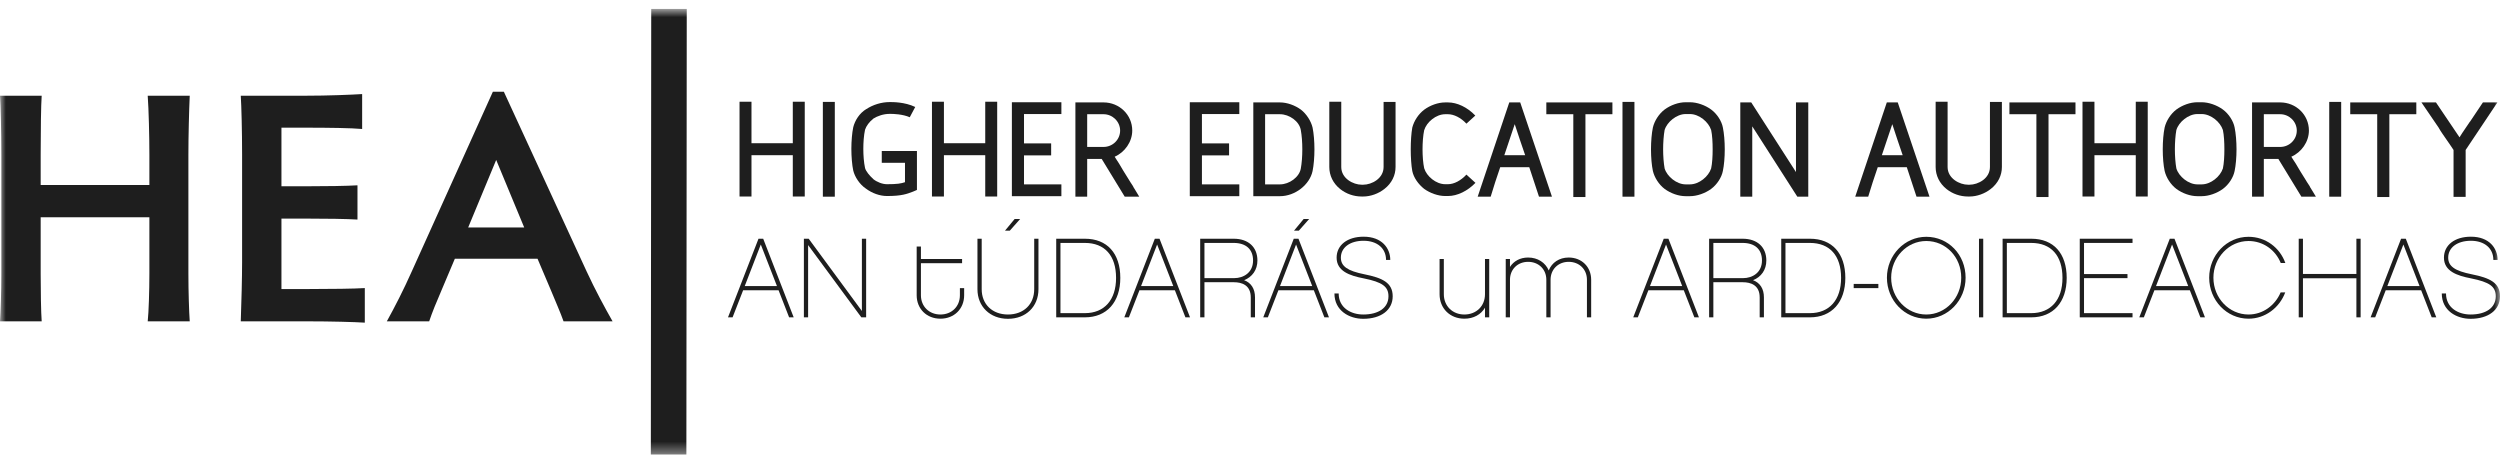 <svg width="218" height="40" viewBox="0 0 218 40" fill="none" xmlns="http://www.w3.org/2000/svg">
<g clip-path="url(#clip0_1330_1674)">
<mask id="mask0_1330_1674" style="mask-type:luminance" maskUnits="userSpaceOnUse" x="0" y="0" width="218" height="40">
<path d="M218 0.777H0V39.634H218V0.777Z" fill="white"/>
</mask>
<g mask="url(#mask0_1330_1674)">
<path d="M70.174 17.136H69.132V13.533H65.529V17.136H64.487V8.871H65.529V12.489H69.132V8.871H70.174V17.136Z" fill="#1E1E1E"/>
<path d="M72.795 17.151H71.753V8.886H72.795V17.151Z" fill="#1E1E1E"/>
<path d="M75.505 16.445C74.939 16.063 74.537 15.416 74.403 14.872C74.299 14.387 74.239 13.652 74.239 12.975C74.239 12.313 74.299 11.593 74.403 11.093C74.552 10.505 74.939 9.872 75.55 9.504L75.535 9.519C76.115 9.137 76.845 8.901 77.589 8.901C77.828 8.901 78.885 8.887 79.808 9.328L79.331 10.225C78.751 9.96 77.857 9.916 77.56 9.931C77.053 9.931 76.517 10.107 76.13 10.357H76.145C75.803 10.622 75.535 10.99 75.431 11.313C75.326 11.799 75.282 12.416 75.282 12.975C75.282 13.549 75.326 14.151 75.431 14.651C75.505 14.931 75.818 15.313 76.145 15.607H76.13C76.488 15.887 76.949 16.063 77.351 16.063C78.23 16.063 78.572 16.005 78.915 15.887V14.196H76.89V13.166H79.957V16.563L79.615 16.71C79.079 16.916 78.617 17.093 77.351 17.093C76.726 17.093 76.056 16.857 75.505 16.445Z" fill="#1E1E1E"/>
<path d="M86.955 17.136H85.913V13.533H82.31V17.136H81.267V8.871H82.31V12.489H85.913V8.871H86.955V17.136Z" fill="#1E1E1E"/>
<path d="M91.66 13.549H89.293V16.078H92.553V17.107H88.236V8.916H92.553V9.945H89.293V12.504H91.66V13.549Z" fill="#1E1E1E"/>
<path d="M94.802 12.813H96.231C97.02 12.813 97.675 12.18 97.675 11.386C97.675 10.607 97.02 9.96 96.231 9.96H94.802V12.813ZM93.775 17.151V8.93H96.231C97.601 8.93 98.732 10.004 98.732 11.386C98.732 12.371 98.077 13.283 97.199 13.666C97.303 13.857 97.467 14.063 97.586 14.268C97.839 14.695 98.092 15.136 98.345 15.519C98.479 15.754 98.658 16.018 98.822 16.269H98.807C98.941 16.504 99.224 16.93 99.343 17.151H98.077L96.067 13.857H94.802V17.151H93.775Z" fill="#1E1E1E"/>
<path d="M107.175 13.549H104.808V16.078H108.068V17.107H103.75V8.916H108.068V9.945H104.808V12.504H107.175V13.549Z" fill="#1E1E1E"/>
<path d="M110.317 16.078H111.612C112.431 16.078 113.294 15.445 113.428 14.71C113.518 14.225 113.562 13.622 113.562 13.019C113.562 12.416 113.518 11.813 113.428 11.328C113.294 10.578 112.431 9.96 111.612 9.96H110.317V16.078ZM109.289 17.107V8.931H111.612C112.237 8.931 112.922 9.181 113.443 9.563C113.935 9.945 114.322 10.563 114.456 11.122C114.56 11.622 114.619 12.328 114.619 13.019C114.619 13.71 114.56 14.416 114.456 14.916C114.203 16.107 112.937 17.107 111.612 17.107H109.289Z" fill="#1E1E1E"/>
<path d="M118.745 17.136C118.045 17.136 117.39 16.901 116.869 16.489C116.242 15.989 115.915 15.298 115.915 14.562V8.871H116.958V14.562C116.958 15.562 118 16.107 118.745 16.107H118.863C119.622 16.107 120.649 15.562 120.649 14.562V8.886H121.692V14.562C121.692 15.283 121.365 15.974 120.724 16.474C120.203 16.886 119.518 17.136 118.863 17.136H118.745Z" fill="#1E1E1E"/>
<path d="M126.025 17.093C125.399 17.093 124.714 16.843 124.193 16.475C123.673 16.063 123.271 15.489 123.152 14.916C123.062 14.431 123.017 13.71 123.017 13.019C123.017 12.328 123.062 11.622 123.152 11.122C123.301 10.548 123.673 9.96 124.193 9.563C124.714 9.181 125.399 8.931 126.025 8.931H126.263C127.053 8.931 127.945 9.342 128.646 10.078L127.872 10.784C127.38 10.254 126.769 9.96 126.263 9.96H126.025C125.221 9.96 124.402 10.651 124.193 11.343V11.328C124.09 11.813 124.045 12.445 124.045 13.019C124.045 13.592 124.09 14.225 124.193 14.696V14.681C124.402 15.372 125.221 16.063 126.025 16.063H126.263C126.799 16.063 127.395 15.74 127.872 15.225L128.66 15.945C127.975 16.651 127.083 17.093 126.263 17.093H126.025Z" fill="#1E1E1E"/>
<path d="M132.994 13.533C132.83 13.063 132.234 11.312 132.085 10.827C132.07 10.886 132.01 11.033 131.177 13.533H132.994ZM132.562 8.93L135.331 17.151H134.2L133.351 14.577H130.82C130.537 15.371 130.224 16.372 129.987 17.151H128.854L131.609 8.93H132.562Z" fill="#1E1E1E"/>
<path d="M138.25 17.181H137.193V9.96H134.84V8.931H140.602V9.96H138.25V17.181Z" fill="#1E1E1E"/>
<path d="M142.523 17.151H141.481V8.886H142.523V17.151Z" fill="#1E1E1E"/>
<path d="M146.989 9.945C146.201 9.945 145.367 10.637 145.158 11.328V11.313C145.07 11.798 145.025 12.445 145.025 13.019C145.025 13.592 145.07 14.225 145.158 14.71V14.696C145.367 15.387 146.201 16.078 146.989 16.078H147.362C148.165 16.078 148.985 15.387 149.208 14.696V14.71C149.313 14.225 149.343 13.592 149.343 13.019C149.343 12.445 149.313 11.798 149.208 11.313V11.328C148.985 10.637 148.165 9.945 147.362 9.945H146.989ZM146.989 17.107C146.364 17.107 145.679 16.857 145.158 16.475C144.652 16.093 144.265 15.475 144.131 14.902C144.027 14.416 143.967 13.725 143.967 13.019C143.967 12.328 144.027 11.622 144.131 11.122C144.265 10.548 144.652 9.931 145.158 9.548C145.679 9.166 146.364 8.916 146.989 8.916H147.362C147.973 8.916 148.687 9.166 149.208 9.548C149.729 9.931 150.131 10.563 150.235 11.122C150.34 11.622 150.399 12.342 150.399 13.019C150.399 13.71 150.34 14.416 150.235 14.902C150.131 15.46 149.729 16.093 149.208 16.475C148.687 16.857 147.973 17.107 147.362 17.107H146.989Z" fill="#1E1E1E"/>
<path d="M157.681 8.93V17.151H156.727L152.797 11.018V17.151H151.754V8.93H152.708L156.609 15.004V8.93H157.681Z" fill="#1E1E1E"/>
<path d="M165.914 13.533C165.751 13.063 165.156 11.312 165.007 10.827C164.992 10.886 164.932 11.033 164.098 13.533H165.914ZM165.483 8.93L168.252 17.151H167.12L166.272 14.577H163.741C163.458 15.371 163.145 16.372 162.907 17.151H161.776L164.53 8.93H165.483Z" fill="#1E1E1E"/>
<path d="M171.618 17.136C170.918 17.136 170.263 16.901 169.742 16.489C169.116 15.989 168.788 15.298 168.788 14.562V8.871H169.831V14.562C169.831 15.562 170.873 16.107 171.618 16.107H171.737C172.497 16.107 173.523 15.562 173.523 14.562V8.886H174.565V14.562C174.565 15.283 174.238 15.974 173.598 16.474C173.077 16.886 172.392 17.136 171.737 17.136H171.618Z" fill="#1E1E1E"/>
<path d="M178.63 17.181H177.574V9.96H175.222V8.931H180.982V9.96H178.63V17.181Z" fill="#1E1E1E"/>
<path d="M187.282 17.136H186.239V13.533H182.636V17.136H181.594V8.871H182.636V12.489H186.239V8.871H187.282V17.136Z" fill="#1E1E1E"/>
<path d="M191.614 9.945C190.825 9.945 189.992 10.637 189.783 11.328V11.313C189.693 11.798 189.649 12.445 189.649 13.019C189.649 13.592 189.693 14.225 189.783 14.71V14.696C189.992 15.387 190.825 16.078 191.614 16.078H191.987C192.79 16.078 193.609 15.387 193.833 14.696V14.71C193.936 14.225 193.966 13.592 193.966 13.019C193.966 12.445 193.936 11.798 193.833 11.313V11.328C193.609 10.637 192.79 9.945 191.987 9.945H191.614ZM191.614 17.107C190.989 17.107 190.304 16.857 189.783 16.475C189.277 16.093 188.89 15.475 188.756 14.902C188.651 14.416 188.592 13.725 188.592 13.019C188.592 12.328 188.651 11.622 188.756 11.122C188.89 10.548 189.277 9.931 189.783 9.548C190.304 9.166 190.989 8.916 191.614 8.916H191.987C192.596 8.916 193.312 9.166 193.833 9.548C194.354 9.931 194.755 10.563 194.86 11.122C194.964 11.622 195.024 12.342 195.024 13.019C195.024 13.71 194.964 14.416 194.86 14.902C194.755 15.46 194.354 16.093 193.833 16.475C193.312 16.857 192.596 17.107 191.987 17.107H191.614Z" fill="#1E1E1E"/>
<path d="M197.406 12.813H198.836C199.625 12.813 200.28 12.18 200.28 11.386C200.28 10.607 199.625 9.96 198.836 9.96H197.406V12.813ZM196.379 17.151V8.93H198.836C200.205 8.93 201.337 10.004 201.337 11.386C201.337 12.371 200.682 13.283 199.803 13.666C199.907 13.857 200.071 14.063 200.191 14.268C200.444 14.695 200.697 15.136 200.95 15.519C201.084 15.754 201.262 16.018 201.426 16.269H201.411C201.546 16.504 201.828 16.93 201.947 17.151H200.682L198.671 13.857H197.406V17.151H196.379Z" fill="#1E1E1E"/>
<path d="M204.151 17.151H203.109V8.886H204.151V17.151Z" fill="#1E1E1E"/>
<path d="M208.351 17.181H207.293V9.96H204.941V8.931H210.703V9.96H208.351V17.181Z" fill="#1E1E1E"/>
<path d="M217.775 8.93L215.005 13.077V17.165H213.949V13.077C213.77 12.797 213.502 12.415 213.308 12.136C213.101 11.827 212.847 11.489 212.668 11.165L212.683 11.18C212.237 10.533 211.567 9.547 211.149 8.93H212.415L214.47 11.974C214.529 11.871 214.619 11.724 214.693 11.621C214.917 11.283 215.14 10.944 215.378 10.606V10.621C215.735 10.077 216.153 9.474 216.51 8.93H217.775Z" fill="#1E1E1E"/>
<path fill-rule="evenodd" clip-rule="evenodd" d="M67.751 24.946H64.941L66.341 21.321L67.751 24.946ZM67.891 25.311L68.811 27.672H69.21L66.551 20.817H66.141L63.481 27.672H63.881L64.801 25.311H67.891Z" fill="#1E1E1E"/>
<path d="M75.527 20.817H75.157V27.119L70.518 20.817H70.099V27.672H70.467V21.37L75.108 27.672H75.527V20.817Z" fill="#1E1E1E"/>
<path d="M84.074 25.124H83.703V25.746C83.703 26.724 82.994 27.425 82.004 27.425C81.024 27.425 80.305 26.724 80.305 25.746V22.951H83.894V22.586H80.305V21.5H79.934V25.746C79.934 26.931 80.804 27.79 82.004 27.79C83.204 27.79 84.074 26.931 84.074 25.746V25.124Z" fill="#1E1E1E"/>
<path fill-rule="evenodd" clip-rule="evenodd" d="M90.554 20.817H90.183V25.222C90.183 26.535 89.264 27.425 87.894 27.425C86.534 27.425 85.604 26.535 85.604 25.222V20.817H85.234V25.222C85.234 26.734 86.334 27.8 87.894 27.8C89.463 27.8 90.554 26.734 90.554 25.222V20.817ZM88.954 19.099H88.474L87.634 20.116H88.054L88.954 19.099Z" fill="#1E1E1E"/>
<path fill-rule="evenodd" clip-rule="evenodd" d="M97.321 24.234C97.321 26.151 96.302 27.306 94.601 27.306H92.472V21.183H94.601C96.332 21.183 97.321 22.29 97.321 24.234ZM97.691 24.234C97.691 22.091 96.542 20.817 94.601 20.817H92.102V27.672H94.601C96.511 27.672 97.691 26.348 97.691 24.234Z" fill="#1E1E1E"/>
<path fill-rule="evenodd" clip-rule="evenodd" d="M102.31 24.946H99.5L100.901 21.321L102.31 24.946ZM102.45 25.311L103.369 27.672H103.77L101.11 20.817H100.7L98.04 27.672H98.44L99.36 25.311H102.45Z" fill="#1E1E1E"/>
<path fill-rule="evenodd" clip-rule="evenodd" d="M107.617 24.254H105.028V21.183H107.576C108.657 21.183 109.267 21.746 109.267 22.714C109.267 23.771 108.437 24.254 107.617 24.254ZM109.437 25.934C109.437 25.174 109.097 24.66 108.487 24.432C109.196 24.155 109.647 23.533 109.647 22.714C109.647 21.549 108.857 20.817 107.576 20.817H104.657V27.672H105.028V24.61H107.597C108.267 24.61 109.067 24.847 109.067 25.934V27.672H109.437V25.934Z" fill="#1E1E1E"/>
<path fill-rule="evenodd" clip-rule="evenodd" d="M114.426 24.945H111.617L113.017 21.321L114.426 24.945ZM114.566 25.311L115.486 27.672H115.886L113.226 20.817H112.816L110.156 27.672H110.557L111.476 25.311H114.566ZM114.156 19.099H113.676L112.836 20.116H113.256L114.156 19.099Z" fill="#1E1E1E"/>
<path d="M118.903 20.64C117.493 20.64 116.553 21.37 116.553 22.467C116.553 23.642 117.683 24.037 118.913 24.274C120.533 24.6 121.074 24.986 121.074 25.834C121.074 26.823 120.233 27.425 118.873 27.425C117.813 27.425 116.733 26.852 116.733 25.588H116.363C116.363 27.099 117.664 27.8 118.873 27.8C120.434 27.8 121.443 27.03 121.443 25.834C121.443 24.65 120.543 24.234 118.983 23.919C117.502 23.623 116.924 23.217 116.924 22.467C116.924 21.588 117.713 20.995 118.903 20.995C120.093 20.995 120.863 21.656 120.863 22.664H121.232C121.232 21.656 120.513 20.64 118.903 20.64Z" fill="#1E1E1E"/>
<path d="M129.86 22.585H129.491V25.657C129.491 26.685 128.74 27.425 127.691 27.425C126.661 27.425 125.902 26.685 125.902 25.657V22.585H125.531V25.657C125.531 26.892 126.441 27.79 127.691 27.79C128.501 27.79 129.141 27.425 129.491 26.832V27.672H129.86V22.585Z" fill="#1E1E1E"/>
<path d="M138.75 24.393C138.75 23.277 137.93 22.456 136.79 22.456C135.96 22.456 135.319 22.901 135.05 23.583C134.761 22.901 134.091 22.456 133.251 22.456C132.55 22.456 131.99 22.773 131.67 23.277V22.585H131.3V27.672H131.67V24.393C131.67 23.484 132.341 22.832 133.251 22.832C134.171 22.832 134.84 23.484 134.84 24.393V27.672H135.21V24.393C135.21 23.484 135.879 22.832 136.79 22.832C137.711 22.832 138.381 23.484 138.381 24.393V27.672H138.75V24.393Z" fill="#1E1E1E"/>
<path fill-rule="evenodd" clip-rule="evenodd" d="M146.688 24.946H143.878L145.278 21.321L146.688 24.946ZM146.826 25.311L147.748 27.672H148.147L145.487 20.817H145.078L142.418 27.672H142.818L143.738 25.311H146.826Z" fill="#1E1E1E"/>
<path fill-rule="evenodd" clip-rule="evenodd" d="M151.994 24.254H149.405V21.183H151.954C153.034 21.183 153.644 21.746 153.644 22.714C153.644 23.771 152.815 24.254 151.994 24.254ZM153.814 25.934C153.814 25.174 153.474 24.66 152.864 24.432C153.574 24.155 154.025 23.533 154.025 22.714C154.025 21.549 153.235 20.817 151.954 20.817H149.035V27.672H149.405V24.61H151.974C152.644 24.61 153.444 24.847 153.444 25.934V27.672H153.814V25.934Z" fill="#1E1E1E"/>
<path fill-rule="evenodd" clip-rule="evenodd" d="M160.543 24.234C160.543 26.151 159.524 27.306 157.824 27.306H155.693V21.183H157.824C159.554 21.183 160.543 22.29 160.543 24.234ZM160.913 24.234C160.913 22.091 159.763 20.817 157.824 20.817H155.324V27.672H157.824C159.733 27.672 160.913 26.348 160.913 24.234Z" fill="#1E1E1E"/>
<path d="M163.793 24.758H161.642V25.124H163.793V24.758Z" fill="#1E1E1E"/>
<path fill-rule="evenodd" clip-rule="evenodd" d="M167.97 27.425C166.28 27.425 164.91 25.993 164.91 24.215C164.91 22.457 166.28 21.016 167.97 21.016C169.68 21.016 171.02 22.418 171.02 24.215C171.02 25.983 169.66 27.425 167.97 27.425ZM167.97 20.649C166.08 20.649 164.54 22.25 164.54 24.215C164.54 26.19 166.08 27.79 167.97 27.79C169.859 27.79 171.4 26.19 171.4 24.215C171.4 22.21 169.9 20.649 167.97 20.649Z" fill="#1E1E1E"/>
<path d="M172.938 20.817H172.568V27.672H172.938V20.817Z" fill="#1E1E1E"/>
<path fill-rule="evenodd" clip-rule="evenodd" d="M179.848 24.234C179.848 26.151 178.827 27.306 177.127 27.306H174.997V21.183H177.127C178.858 21.183 179.848 22.29 179.848 24.234ZM180.216 24.234C180.216 22.091 179.068 20.817 177.127 20.817H174.627V27.672H177.127C179.038 27.672 180.216 26.348 180.216 24.234Z" fill="#1E1E1E"/>
<path d="M181.726 21.183H185.956V20.817H181.355V27.672H185.956V27.306H181.726V24.254H185.516V23.899H181.726V21.183Z" fill="#1E1E1E"/>
<path fill-rule="evenodd" clip-rule="evenodd" d="M190.813 24.946H188.004L189.404 21.321L190.813 24.946ZM190.954 25.311L191.873 27.672H192.274L189.614 20.817H189.205L186.545 27.672H186.944L187.863 25.311H190.954Z" fill="#1E1E1E"/>
<path d="M199.272 25.499H198.871C198.39 26.635 197.321 27.425 196.07 27.425C194.381 27.425 193.01 25.993 193.01 24.215C193.01 22.457 194.381 21.016 196.07 21.016C197.351 21.016 198.42 21.796 198.88 22.932H199.281C198.801 21.588 197.561 20.649 196.07 20.649C194.17 20.649 192.641 22.25 192.641 24.215C192.641 26.19 194.17 27.79 196.07 27.79C197.521 27.79 198.77 26.842 199.272 25.499Z" fill="#1E1E1E"/>
<path d="M205.847 20.817H205.478V23.889H200.818V20.817H200.448V27.672H200.818V24.265H205.478V27.672H205.847V20.817Z" fill="#1E1E1E"/>
<path fill-rule="evenodd" clip-rule="evenodd" d="M210.985 24.946H208.175L209.575 21.321L210.985 24.946ZM211.125 25.311L212.045 27.672H212.444L209.786 20.817H209.374L206.716 27.672H207.116L208.035 25.311H211.125Z" fill="#1E1E1E"/>
<path d="M215.462 20.64C214.052 20.64 213.112 21.37 213.112 22.467C213.112 23.642 214.241 24.037 215.472 24.274C217.092 24.6 217.632 24.986 217.632 25.834C217.632 26.823 216.792 27.425 215.432 27.425C214.372 27.425 213.292 26.852 213.292 25.588H212.923C212.923 27.099 214.222 27.8 215.432 27.8C216.99 27.8 218.001 27.03 218.001 25.834C218.001 24.65 217.103 24.234 215.541 23.919C214.061 23.623 213.483 23.217 213.483 22.467C213.483 21.588 214.272 20.995 215.462 20.995C216.652 20.995 217.422 21.656 217.422 22.664H217.791C217.791 21.656 217.072 20.64 215.462 20.64Z" fill="#1E1E1E"/>
<path d="M3.547 16.13H13.026V13.488C13.026 11.851 12.968 9.553 12.881 8.347H16.545C16.486 9.611 16.428 11.908 16.428 13.488V23.884C16.428 25.378 16.486 27.216 16.545 28.02H12.881C12.968 27.216 13.026 25.378 13.026 23.856V18.945H3.547V23.884C3.547 25.378 3.576 27.216 3.635 28.02H0C0.058 27.216 0.116 25.378 0.116 23.856V13.488C0.116 11.449 0.058 9.122 0 8.347H3.635C3.576 9.122 3.547 11.449 3.547 13.488V16.13Z" fill="#1E1E1E"/>
<path d="M24.542 11.133V16.245H26.461C28.438 16.245 30.27 16.216 31.172 16.159V19.146C30.27 19.088 28.438 19.06 26.461 19.06H24.542V25.205H26.839C28.845 25.205 30.939 25.177 31.811 25.12V28.135C30.939 28.078 28.845 28.02 26.839 28.02H20.995C21.053 26.441 21.111 24.172 21.111 22.879V13.459C21.111 11.477 21.053 9.208 20.995 8.347H26.606C28.613 8.347 30.677 8.261 31.579 8.203V11.248C30.677 11.161 28.613 11.133 26.606 11.133H24.542Z" fill="#1E1E1E"/>
<path d="M43.268 13.947L40.825 19.835H45.71L43.268 13.947ZM49.141 28.02C48.88 27.274 48.444 26.297 48.007 25.234L46.873 22.563H39.662L38.557 25.177C38.034 26.383 37.685 27.245 37.424 28.02H33.731C34.429 26.757 35.185 25.292 35.912 23.655L42.977 8.002H43.937L51.148 23.655C51.904 25.292 52.747 26.843 53.416 28.02H49.141Z" fill="#1E1E1E"/>
<path d="M59.885 0.778L59.852 39.634H56.753L56.787 0.778H59.885Z" fill="#1E1E1E"/>
</g>
</g>
<defs>
<clipPath id="clip0_1330_1674">
<rect width="218" height="40" fill="white"/>
</clipPath>
</defs>
</svg>
